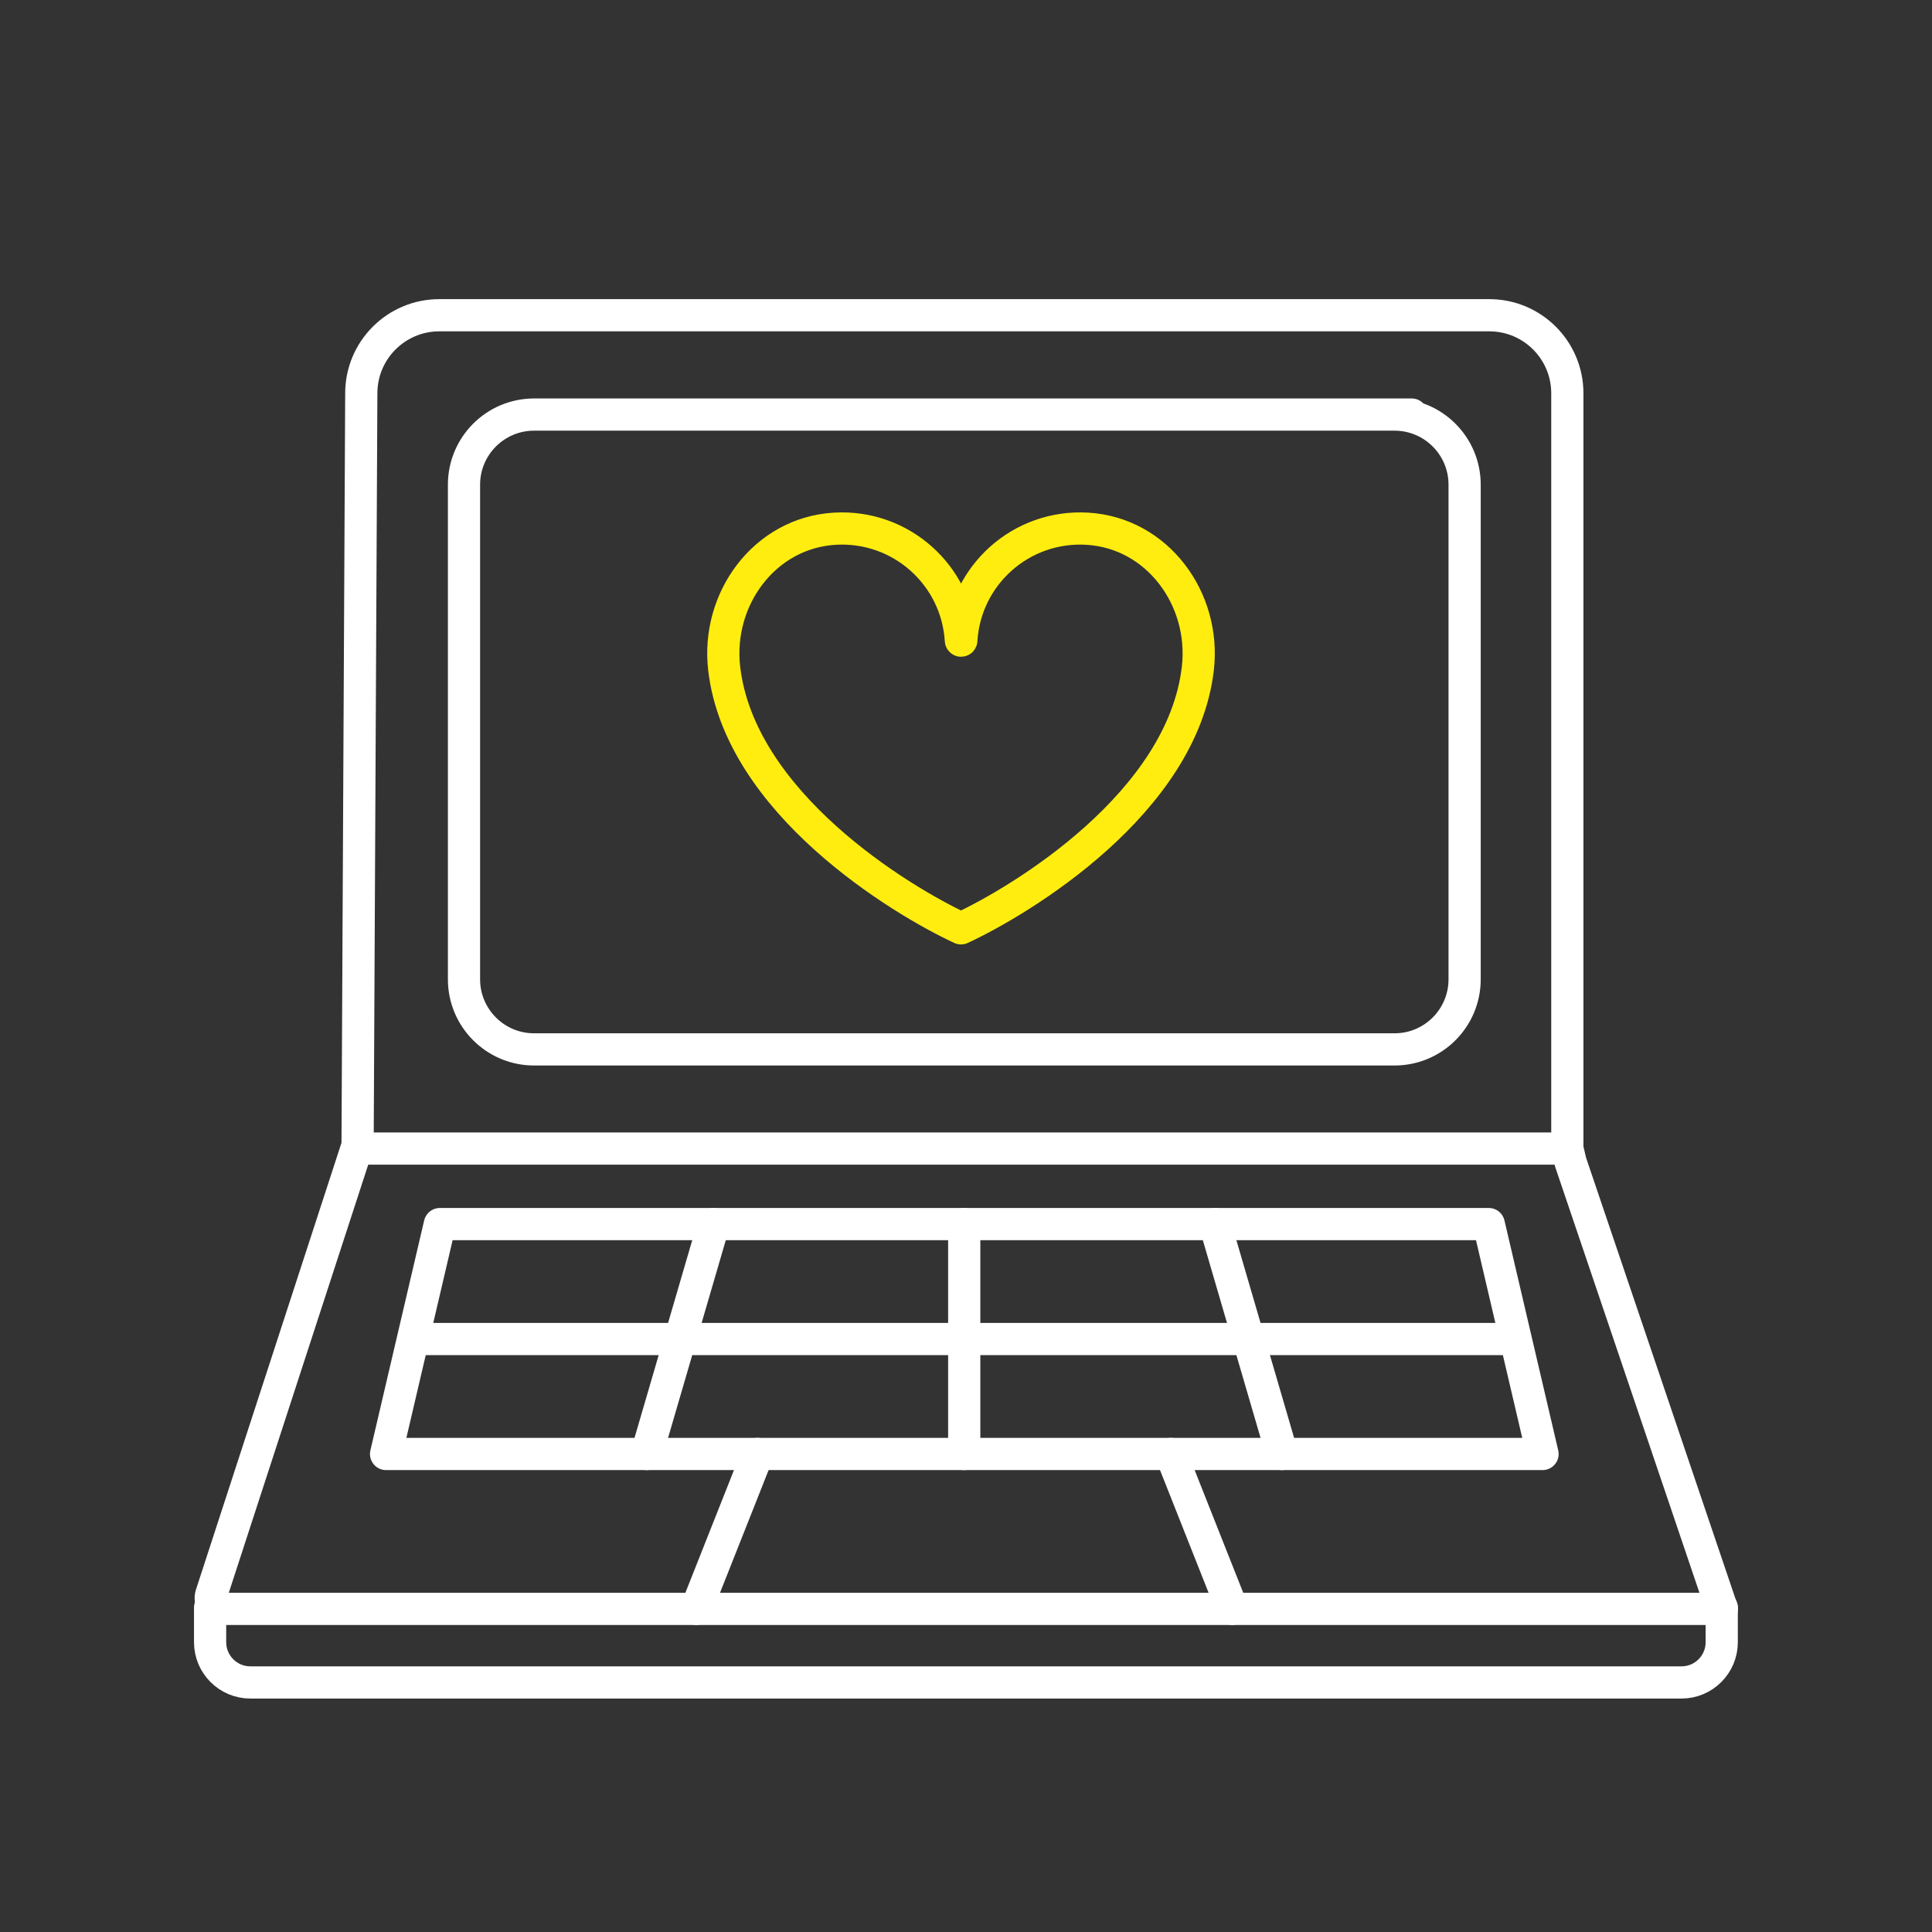 <?xml version="1.0" encoding="UTF-8"?><svg id="Icons_Outlines" xmlns="http://www.w3.org/2000/svg" viewBox="0 0 120 120"><rect x="0" y="0" width="120" height="120" fill="#333333" stroke="none"/><defs><style>.cls-1,.cls-2{stroke:#fff;}.cls-1,.cls-2,.cls-3{fill:none;stroke-linejoin:round;stroke-width:2px;}.cls-2,.cls-3{stroke-linecap:round;}.cls-3{stroke:#ffed10;}</style></defs><path class="cls-2" d="M106.95,99.93l-9.4-27.75-.2-.85V24.43c0-2.68-2.17-4.85-4.85-4.85H27.29c-2.68,0-4.85,2.17-4.85,4.85l-.23,46.71-9.09,27.91c-.14.44.19.88.64.88h93.17"/><path class="cls-1" d="M86.62,25.75h-53.45c-2.4,0-4.35,1.95-4.35,4.35v30.73c0,2.4,1.95,4.35,4.35,4.35h53.45c2.4,0,4.35-1.95,4.35-4.35v-30.73c0-2.4-1.95-4.35-4.35-4.35,0,0,2.4,0,0,0Z"/><polygon class="cls-1" points="95.81 90.31 23.98 90.31 27.32 76.03 92.47 76.03 95.81 90.31 95.81 90.31"/><line class="cls-2" x1="47.06" y1="90.31" x2="43.25" y2="99.93"/><line class="cls-2" x1="72.73" y1="90.31" x2="76.54" y2="99.93"/><line class="cls-2" x1="40.16" y1="90.31" x2="44.33" y2="76.03"/><line class="cls-2" x1="79.63" y1="90.31" x2="75.46" y2="76.03"/><line class="cls-2" x1="59.89" y1="90.31" x2="59.89" y2="76.03"/><line class="cls-2" x1="25.72" y1="83.17" x2="94.07" y2="83.17"/><line class="cls-2" x1="22.45" y1="71.34" x2="97.34" y2="71.34"/><path class="cls-3" d="M67.55,32.84c-4.14-.25-7.6,2.9-7.84,6.93,0,.03-.03.03-.03,0-.24-4.02-3.7-7.18-7.84-6.93-4.35.26-7.36,4.36-6.86,8.68.97,8.34,10.92,14.38,14.71,16.14,3.79-1.76,13.74-7.79,14.71-16.14.5-4.32-2.51-8.42-6.86-8.68Z"/><path class="cls-2" d="M106.94,99.85v2.15c0,1.38-1.12,2.5-2.5,2.5H15.55c-1.38,0-2.5-1.12-2.5-2.5v-2.15"/></svg>